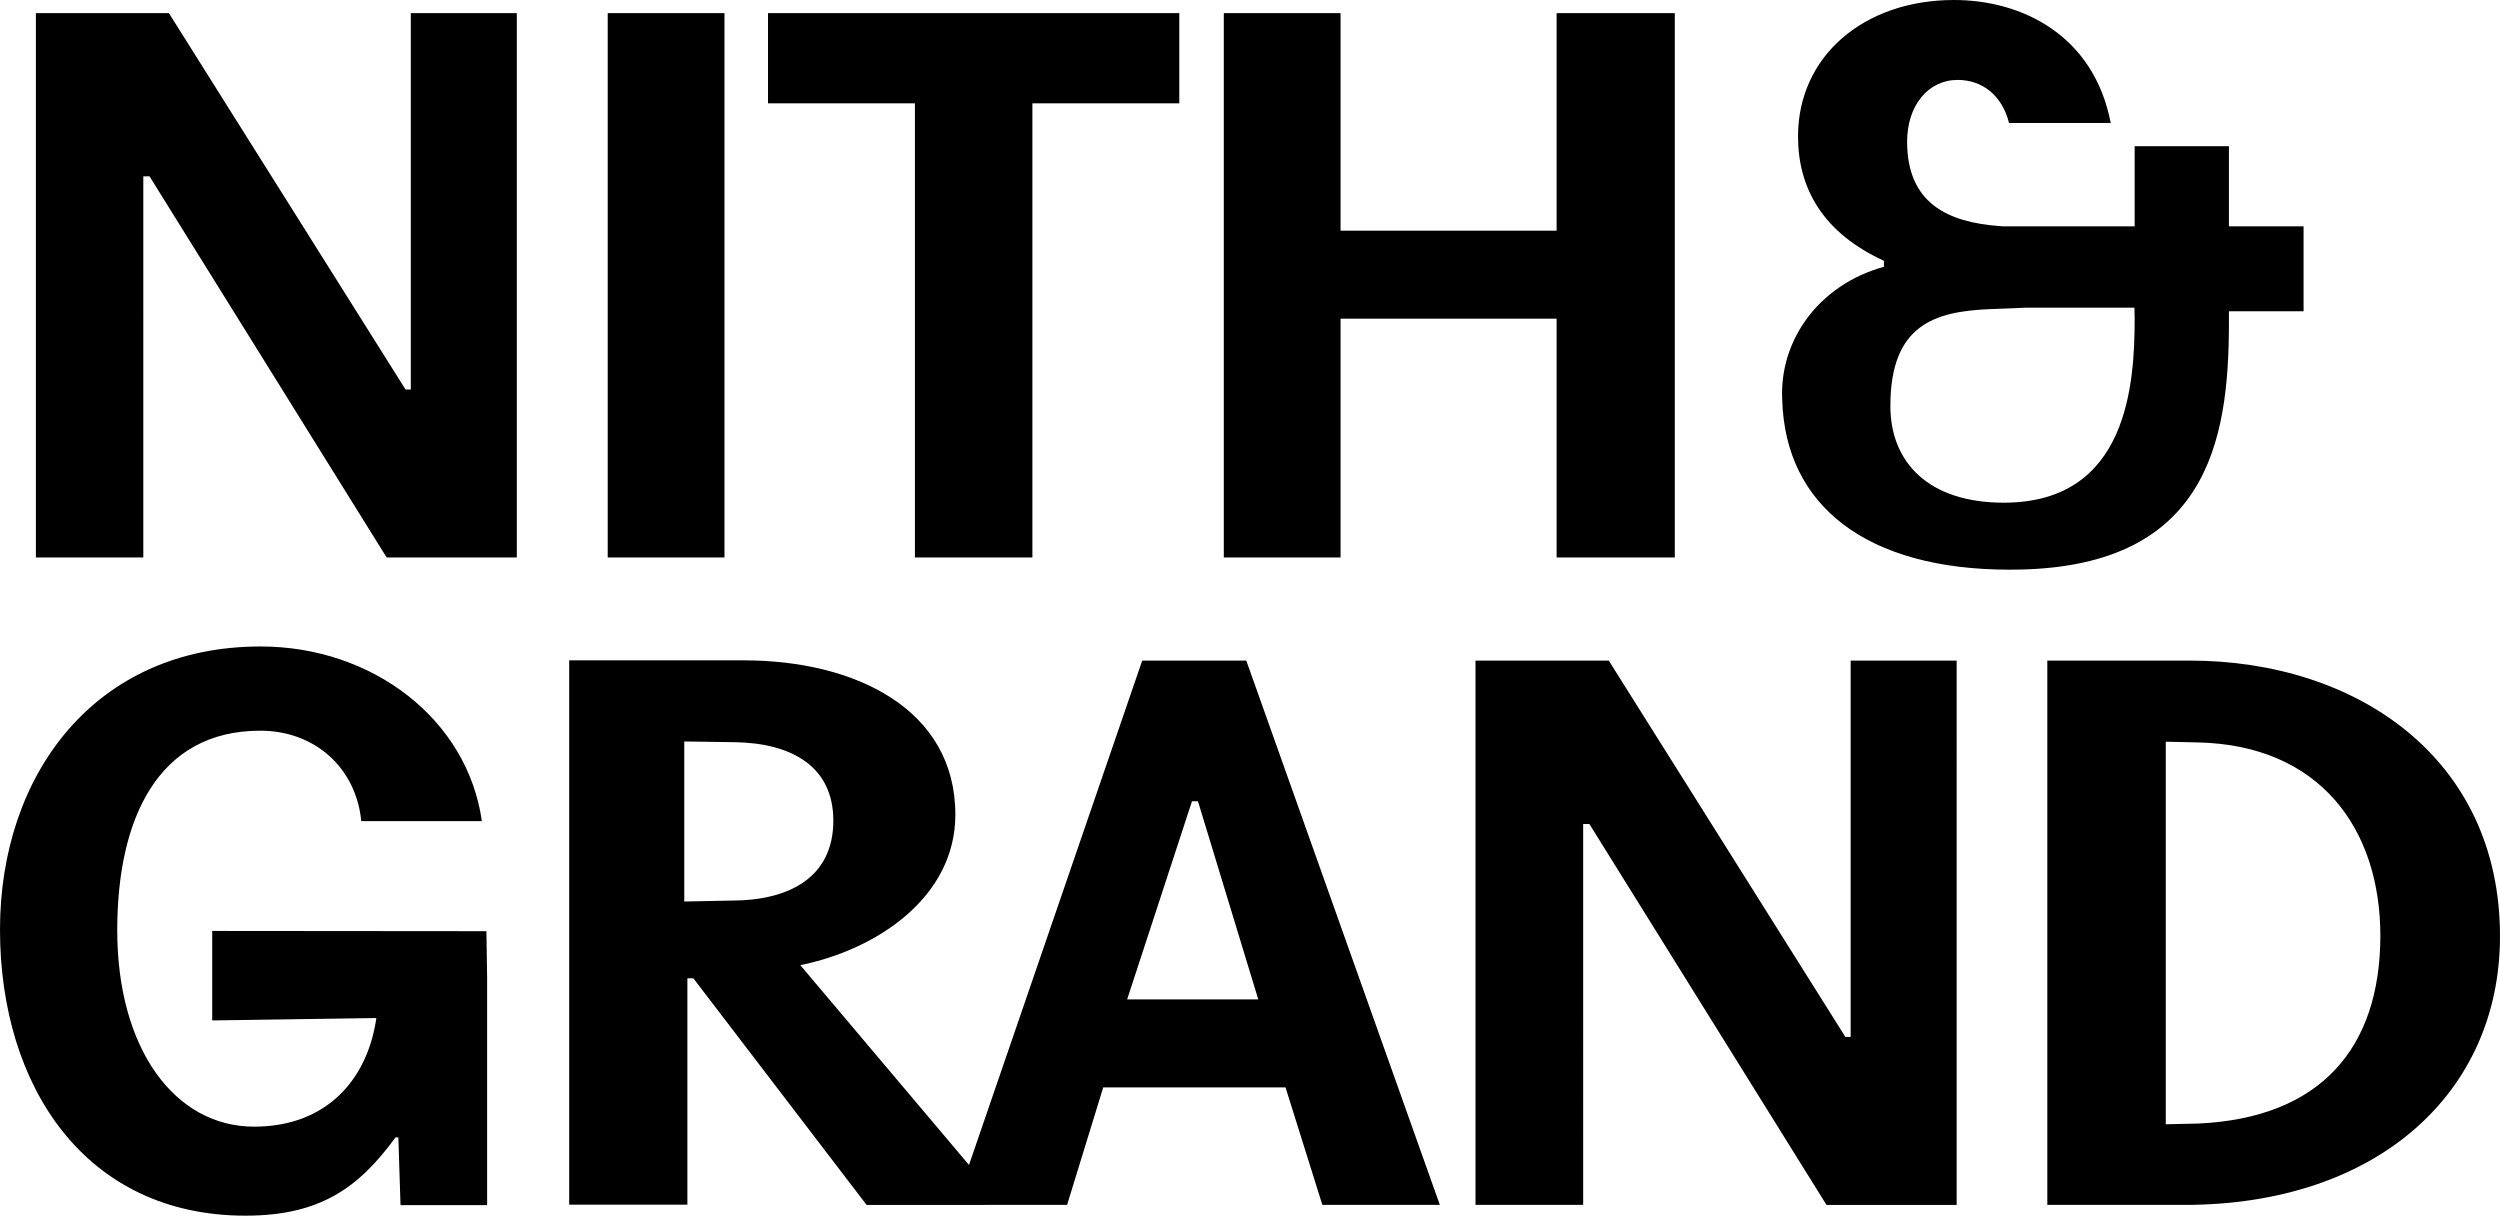 <?xml version="1.0" encoding="UTF-8"?> <svg xmlns="http://www.w3.org/2000/svg" style="overflow:visible;enable-background:new 0 0 1044.9 508.1" viewBox="0 0 1044.9 508.1"><path d="M171.7 162.8h-2.2L70.6 5.5H15V233h44.9V73.7h2.6L161.6 233H216V5.5h-44.3zM254 5.5h48.8V233H254zM382.4 233h49.1V43.2h61.4V5.5H321v37.7h61.4zM560.3 133.2h90.3V233H700V5.5h-49.4v90.9h-90.3V5.5h-48.8V233h48.8zM88.7 389.1v37.4h.3l68.3-1c-3.7 25.8-20.9 45.4-51.1 45.4-33 0-57.2-32.3-57.2-82.1 0-46.6 17-83.4 59.8-83.4 22.7 0 40 15.4 42.2 37.8h50.4c-6-42.5-45.6-73-92.5-73C39.4 270.2 0 324 0 388.5 0 454 35.6 508.1 102.6 508.1c31.1 0 47.3-11.6 62.7-32.7h1.2l.9 28.3h36.2v-95.3l-.3-19.2-114.6-.1zM477.4 276.1L405 486.9l-70.5-83.5c32.4-6.6 64.8-28.6 64.8-62.9 0-44.1-41.8-64.5-88.4-64.5h-73v227.5h49.4v-94.6h2.5l72.4 94.7H446l15.1-49.1h76.2l15.4 49.1h49.1l-80.9-227.5h-43.5zM286 376.8v-66.9l20.8.3c23.9.3 41.5 10 41.5 32.8 0 23.8-18.6 33.4-42.5 33.4l-19.8.4zm185.1 40.9l27.1-82.8h2.5l25.2 82.8h-54.8zM773.5 433.4h-2.2l-98.9-157.3h-55.7v227.5h45V344.4h2.6l99.1 159.2h54.4V276.1h-44.3zM915.2 276.1h-59.5v227.5H913c80.6 0 131.9-46.9 131.9-112.3 0-74.3-59.8-115.2-129.7-115.2zm3.5 193.5l-13.5.3V310l13.2.3c51.3 1 76.5 36.2 76.5 80.9-.1 46.8-24.9 76.1-76.2 78.4zM931.6 135.6v-5.5h31.2V94.6h-31.2V61.1h-39.4v33.5h-55.1l-1.3-.1c-21.7-1.6-38.7-9.5-38.7-35.3 0-15.1 8.8-25.8 21.1-25.8 10 0 18.5 6.1 21.5 18h42.5C875.1 14.6 845 0 816.7 0c-37.8 0-65.2 23.6-65.2 57 0 21.7 10.4 40.3 35.9 52v2.5c-27.4 7.6-43.8 30.9-42.5 55.7 1.3 44.3 35.4 70.9 95 70.9 82.7.2 91.6-53.6 91.7-102.5zm-39.4-2.6c0 27.2-2.7 77.1-54.7 77.1-31.6 0-47.4-17-47.4-40.4 0-34.3 18.9-39.5 41.5-40.5l15.2-.6h45.3l.1 4.4z"></path></svg> 